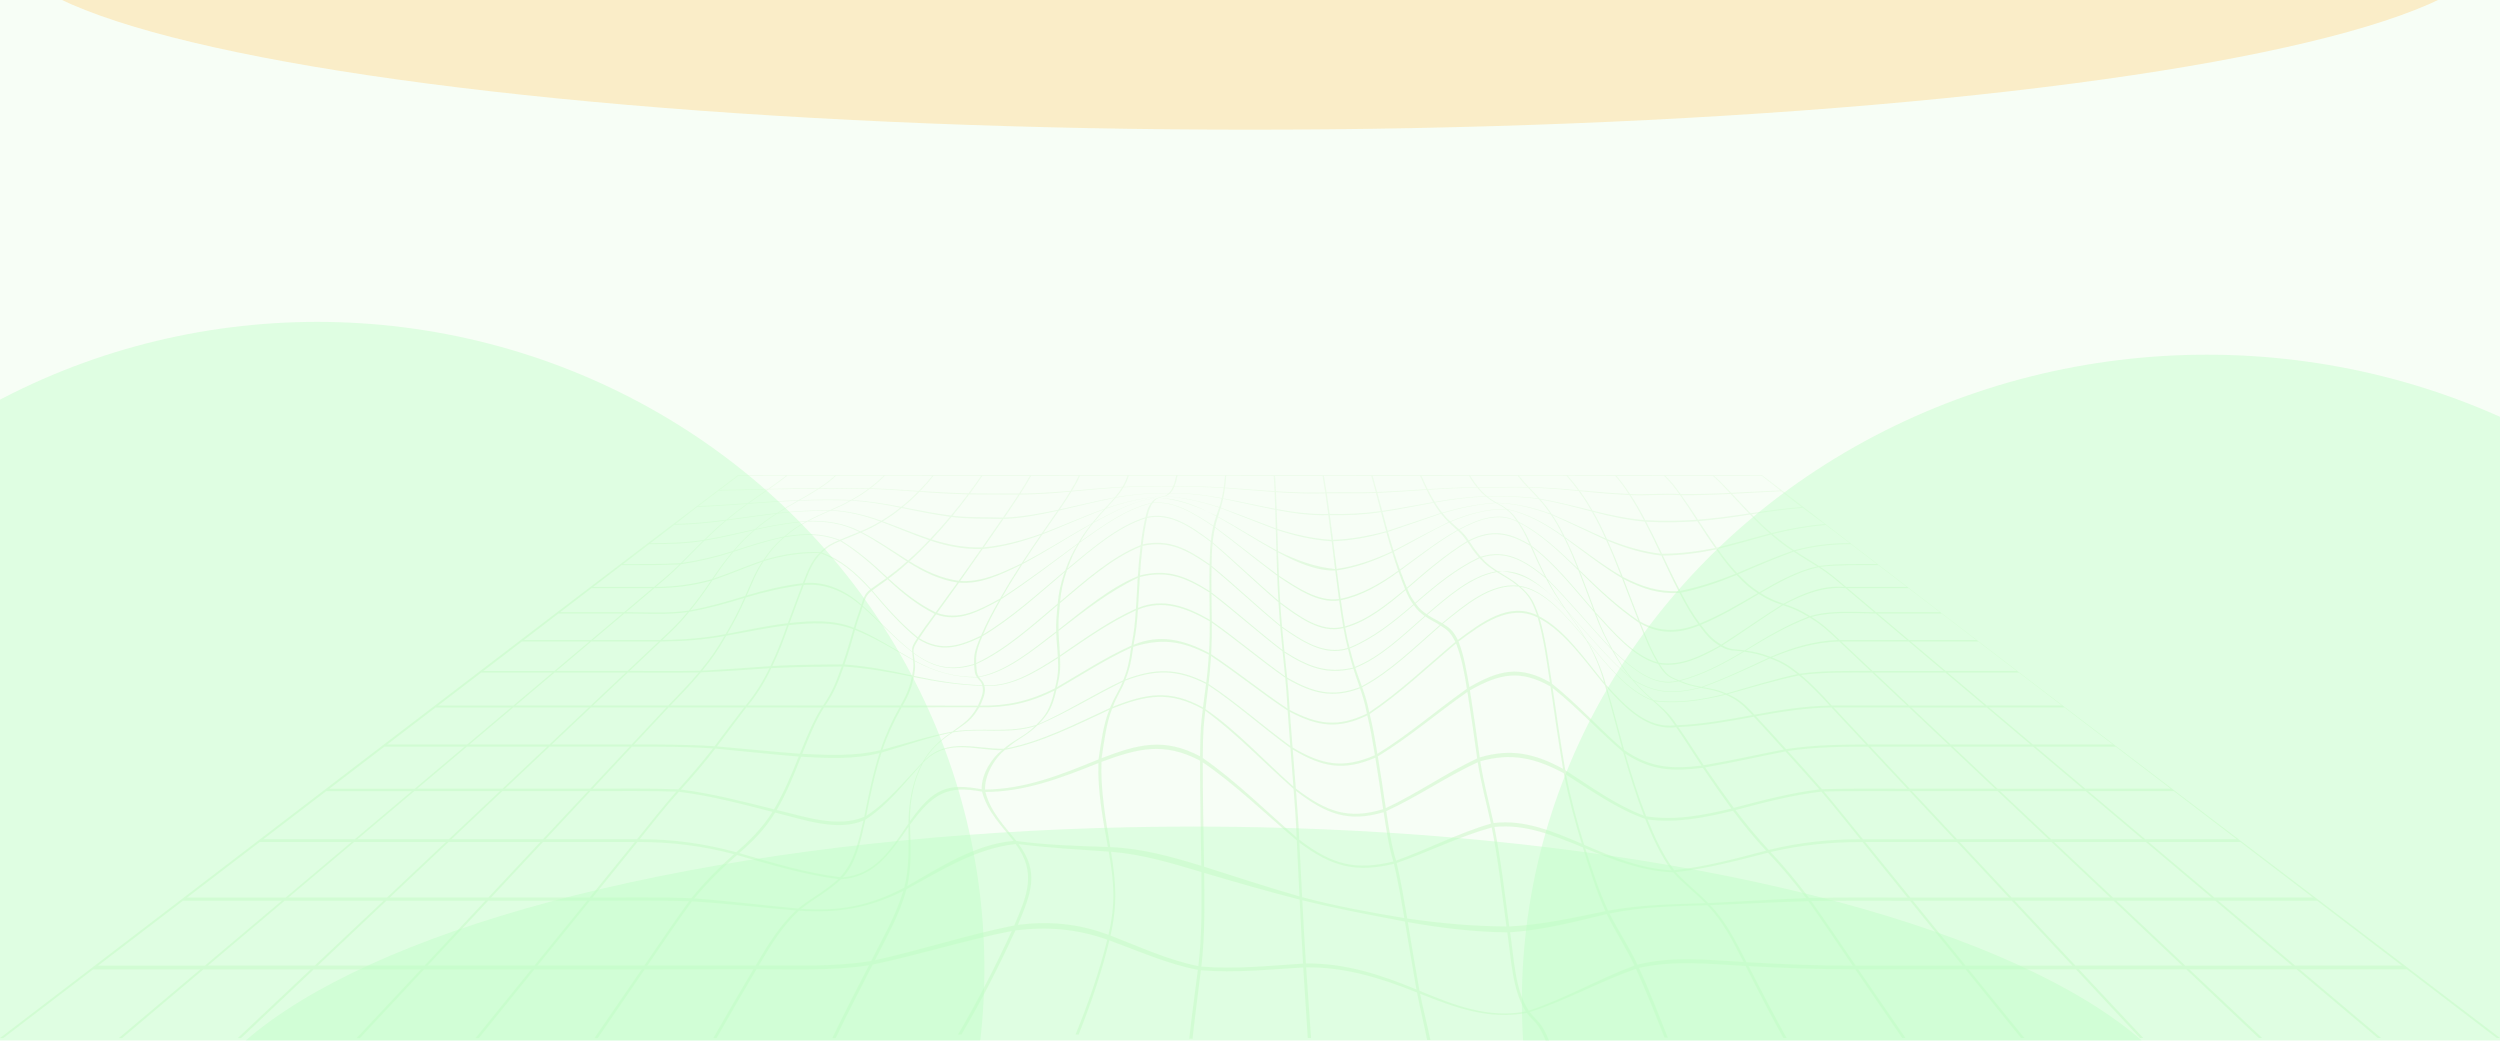 <svg width="1600" height="666" viewBox="0 0 1600 666" fill="none" xmlns="http://www.w3.org/2000/svg">
<g clip-path="url(#clip0_489_877)">
<rect width="1600" height="666" fill="#F7FEF6"/>
<g opacity="0.4" filter="url(#filter0_f_489_877)">
<ellipse cx="800" cy="-35.5" rx="797" ry="118.5" fill="#FFD581"/>
</g>
<path opacity="0.11" d="M2.11 664.357C21.265 649.704 40.42 635.062 59.566 620.409H128.204C110.822 635.062 93.448 649.704 76.066 664.357H78.176C95.506 649.704 112.828 635.062 130.158 620.409H198.822C183.273 635.062 167.716 649.704 152.167 664.357H154.277C169.774 649.704 185.279 635.062 200.776 620.409H269.414C255.69 635.062 241.966 649.704 228.242 664.357H230.352C244.024 649.704 257.696 635.062 271.377 620.409H340.04C328.141 635.062 316.242 649.704 304.342 664.357H306.452C318.3 649.704 330.147 635.062 341.995 620.409H410.658C400.584 635.062 390.518 649.704 380.443 664.357H382.553C392.576 649.704 402.599 635.062 412.613 620.409C435.798 620.409 458.974 620.376 482.158 620.32C473.528 634.906 464.932 649.525 456.518 664.357C457.365 664.357 457.789 664.357 458.636 664.357C467.008 649.525 475.569 634.906 484.165 620.32C508.188 620.264 532.247 621.393 556.14 617.783C548.262 633.24 540.168 648.519 532.714 664.346C533.561 664.346 533.993 664.346 534.85 664.368C542.434 648.419 550.58 632.961 558.527 617.335C588.319 611.099 617.67 601.688 647.505 595.853C636.911 618.878 625.574 640.897 613.095 662.155C613.994 662.122 614.435 662.11 615.335 662.088C627.9 640.762 639.272 618.643 649.857 595.462C670.067 592.947 689.014 594.411 708.645 601.375C703.404 622.544 696.313 642.528 688.365 662.066C689.152 662.088 689.55 662.099 690.337 662.11C698.042 642.674 704.926 622.823 709.985 601.844C728.915 608.751 747.119 616.944 766.619 620.7C764.786 635.375 762.719 649.995 761.128 664.726C761.976 664.748 762.399 664.759 763.247 664.782C764.795 650.129 766.784 635.565 768.557 620.968C790.522 622.801 812.124 620.454 834.064 619.168C834.989 634.224 836.001 649.268 836.969 664.312C837.808 664.312 838.232 664.312 839.071 664.301C838.033 649.235 836.935 634.179 835.932 619.101C860.725 618.867 883.201 625.763 906.861 635.185C908.859 645.378 911.341 655.382 913.355 665.575C914.194 665.609 914.618 665.62 915.457 665.642C913.407 655.684 910.865 645.937 908.833 635.967C931.749 645.088 953.144 652.8 977.15 648.251C982.002 654.745 984.112 653.571 989.257 666C990.105 665.978 990.52 665.966 991.367 665.933C986.161 653.348 984.008 654.287 979.096 647.737C1002.18 640.349 1024.06 628.009 1047.02 620.04C1053.55 634.436 1059.43 649.19 1065.31 664.066C1066.15 664.089 1066.58 664.111 1067.42 664.111C1061.4 649.123 1055.66 633.944 1048.95 619.47C1071.49 614.362 1094.42 616.989 1117.17 618.207C1125.06 633.732 1132.98 649.235 1141.34 664.323C1142.19 664.323 1142.6 664.323 1143.45 664.323C1135.03 649.268 1127.06 633.799 1119.1 618.308C1141.87 619.549 1164.59 620.387 1187.37 620.387C1197.39 635.04 1207.42 649.682 1217.43 664.335H1219.54C1209.46 649.682 1199.4 635.04 1189.32 620.387H1257.96C1269.81 635.04 1281.66 649.682 1293.5 664.335H1295.61C1283.72 649.682 1271.82 635.04 1259.93 620.387H1328.59C1342.26 635.04 1355.93 649.682 1369.61 664.335H1371.72C1358 649.682 1344.28 635.04 1330.55 620.387H1399.22C1414.71 635.04 1430.22 649.682 1445.71 664.335H1447.82C1432.28 649.682 1416.72 635.04 1401.17 620.387H1469.81C1487.14 635.04 1504.46 649.682 1521.79 664.335H1523.9C1506.53 649.682 1489.14 635.04 1471.77 620.387H1540.43C1559.59 635.04 1578.74 649.682 1597.89 664.335H1600C1442.56 544.227 1284.52 425.404 1127.63 304H472.335C314.547 423.236 157.451 544.249 0 664.357H2.11ZM1097.06 304.525C1107.18 304.525 1117.3 304.503 1127.42 304.481C1132.21 308.102 1134.61 310.069 1139.41 313.88C1128.92 314.316 1118.44 314.898 1107.96 315.412C1103.6 310.796 1101.42 308.471 1097.07 304.525H1097.06ZM1108.55 316.049C1119.05 315.501 1129.55 314.864 1140.06 314.406C1145.24 318.519 1147.82 320.564 1153 324.487C1142.07 325.337 1131.19 326.857 1120.31 328.478C1115.61 323.649 1113.26 321.045 1108.55 316.049ZM1120.97 329.148C1131.87 327.449 1142.78 325.885 1153.73 325.024C1159.34 329.26 1162.14 331.249 1167.75 335.407C1156.22 336.369 1145.07 338.425 1133.7 341.186C1128.61 336.816 1126.07 334.357 1120.96 329.148H1120.97ZM1134.41 341.789C1145.81 338.984 1156.96 336.916 1168.53 335.989C1174.62 340.515 1177.68 342.929 1183.77 347.601C1171.49 347.601 1160.27 348.92 1148.23 352.195C1142.7 348.507 1139.95 346.484 1134.41 341.789ZM1149.01 352.709C1161.08 349.446 1172.32 348.25 1184.63 348.25C1191.29 353.346 1194.62 355.884 1201.27 360.98C1188.81 360.98 1176.48 360.678 1164.07 362.21C1158.05 358.32 1155.04 356.699 1149.01 352.709ZM1164.91 362.746C1177.35 361.427 1189.72 361.684 1202.19 361.684C1209.48 367.262 1213.13 370.056 1220.42 375.633H1181.44C1174.82 370.056 1171.51 367.061 1164.9 362.746H1164.91ZM1182.37 376.416H1221.45C1228.14 381.535 1234.83 386.643 1241.51 391.762H1200.58C1193.29 385.626 1189.65 382.552 1182.37 376.416ZM1201.59 392.622H1242.63C1250.02 398.278 1257.42 403.933 1264.81 409.589H1221.71C1215 403.933 1208.29 398.278 1201.59 392.622ZM1222.85 410.55H1266.06C1274.29 416.843 1282.5 423.124 1290.73 429.417H1245.22C1237.77 423.124 1230.31 416.843 1222.85 410.55ZM1246.48 430.468H1292.11C1301.3 437.498 1310.5 444.528 1319.69 451.559H1271.5C1263.17 444.528 1254.82 437.498 1246.49 430.468H1246.48ZM1272.91 452.754H1321.25C1331.6 460.668 1341.94 468.581 1352.28 476.494H1301.07C1291.68 468.581 1282.3 460.668 1272.91 452.754H1272.91ZM1302.68 477.847H1354.06C1365.78 486.822 1377.51 495.786 1389.24 504.761H1334.61C1323.97 495.786 1313.33 486.822 1302.69 477.847H1302.68ZM1336.43 506.303H1391.26C1404.68 516.564 1418.1 526.835 1431.52 537.096H1372.96C1360.78 526.835 1348.61 516.564 1336.43 506.303ZM1375.06 538.873H1433.83C1449.33 550.732 1464.83 562.579 1480.33 574.438H1417.25C1403.18 562.579 1389.12 550.732 1375.06 538.873ZM1419.66 576.472H1482.99C1501.09 590.321 1519.19 604.158 1537.29 618.006H1468.92C1452.49 604.158 1436.07 590.321 1419.65 576.472H1419.66ZM1065.82 304.514C1075.94 304.536 1086.06 304.548 1096.18 304.537C1100.52 308.482 1102.69 310.829 1107.03 315.468C1096.55 315.971 1086.06 316.283 1075.58 316.183C1071.67 310.796 1069.72 308.292 1065.82 304.514ZM1076.12 316.932C1086.62 317.01 1097.13 316.652 1107.63 316.105C1112.32 321.134 1114.67 323.761 1119.36 328.623C1108.49 330.255 1097.61 331.764 1086.68 332.591C1082.45 326.142 1080.34 322.811 1076.12 316.932ZM1087.27 333.496C1098.22 332.591 1109.12 331.004 1120.02 329.305C1125.11 334.547 1127.65 337.039 1132.72 341.454C1121.4 344.517 1110.09 347.668 1098.72 350.474C1094.15 344.047 1091.85 340.482 1087.27 333.496ZM1099.35 351.368C1110.74 348.451 1122.07 345.198 1133.42 342.069C1138.94 346.808 1141.7 348.842 1147.21 352.542C1135.27 356.811 1123.55 361.785 1111.78 366.815C1106.82 361.483 1104.33 358.298 1099.36 351.368H1099.35ZM1112.46 367.552C1124.25 362.411 1135.99 357.359 1147.97 353.056C1153.98 357.046 1156.98 358.655 1162.99 362.467C1150.16 365.373 1137.84 372.168 1125.96 379.042C1120.57 375.522 1117.88 373.264 1112.46 367.552ZM1126.71 379.512C1138.59 372.582 1150.95 365.753 1163.82 362.992C1170.4 367.206 1173.71 370.067 1180.3 375.644C1166.53 374.46 1154.08 379.668 1141.44 386.397C1135.55 384.351 1132.61 383.234 1126.71 379.512ZM1142.26 386.687C1155.07 379.992 1167.35 375.354 1181.23 376.438C1188.49 382.574 1192.12 385.648 1199.38 391.784C1185.85 391.784 1171.78 390.387 1158.48 394.299C1151.98 390.32 1148.74 388.9 1142.26 386.687ZM1159.39 394.858C1172.72 391.203 1186.85 392.633 1200.39 392.633C1207.09 398.289 1213.77 403.945 1220.47 409.6H1177.37C1170.17 402.816 1166.57 399.396 1159.39 394.858ZM1178.39 410.561H1221.6C1229.04 416.854 1236.47 423.135 1243.91 429.428H1198.42C1191.75 423.135 1185.07 416.854 1178.4 410.561H1178.39ZM1199.54 430.479H1245.15C1253.47 437.509 1261.78 444.539 1270.1 451.57H1221.93C1214.46 444.539 1207 437.509 1199.54 430.479ZM1223.2 452.766H1271.52C1280.88 460.679 1290.24 468.592 1299.6 476.505H1248.41C1240.01 468.592 1231.6 460.679 1223.21 452.766H1223.2ZM1249.84 477.858H1301.2C1311.81 486.833 1322.42 495.797 1333.03 504.772H1278.41C1268.89 495.797 1259.37 486.833 1249.85 477.858H1249.84ZM1280.05 506.315H1334.86C1347 516.575 1359.14 526.847 1371.28 537.107H1312.74C1301.84 526.847 1290.94 516.575 1280.05 506.315ZM1314.61 538.884H1373.37C1387.39 550.743 1401.41 562.591 1415.43 574.449H1352.36C1339.78 562.591 1327.2 550.743 1314.61 538.884H1314.61ZM1354.52 576.484H1417.83C1434.2 590.332 1450.58 604.169 1466.95 618.017H1398.61C1383.92 604.169 1369.22 590.332 1354.52 576.484ZM1034.59 304.559C1044.71 304.57 1054.82 304.559 1064.95 304.525C1068.83 308.325 1070.78 310.773 1074.67 316.183C1064.18 315.602 1053.7 316.619 1043.2 316.172C1039.75 310.93 1038.03 308.638 1034.59 304.57V304.559ZM1043.68 316.887C1054.19 317.356 1064.71 316.25 1075.21 316.921C1079.42 322.822 1081.53 326.164 1085.74 332.658C1074.91 333.429 1063.85 333.53 1053.01 332.926C1049.27 325.873 1047.41 322.621 1043.68 316.887ZM1053.54 333.91C1064.42 334.468 1075.47 334.413 1086.33 333.563C1090.89 340.605 1093.18 344.192 1097.74 350.697C1086.31 353 1075.24 354.308 1063.68 354.419C1059.62 345.903 1057.58 341.622 1053.54 333.921V333.91ZM1064.24 355.593C1075.84 355.425 1086.92 354.006 1098.38 351.592C1103.33 358.588 1105.81 361.819 1110.76 367.228C1098.95 371.956 1087.48 375.779 1075.29 378.159C1070.88 369.732 1068.67 364.87 1064.25 355.593H1064.24ZM1075.89 379.333C1088.11 376.796 1099.62 372.828 1111.44 367.977C1116.84 373.767 1119.53 376.069 1124.9 379.635C1112.76 386.766 1100.6 393.93 1087.89 399.016C1083.1 392.511 1080.7 388.42 1075.89 379.322V379.333ZM1088.55 399.91C1101.3 394.645 1113.47 387.336 1125.65 380.126C1131.53 383.904 1134.47 385.033 1140.33 387.045C1127.3 395.227 1114.6 404.302 1101.6 412.596C1096.39 409.41 1093.79 406.851 1088.55 399.91ZM1102.34 413.031C1115.34 404.626 1128.06 395.495 1141.16 387.324C1147.62 389.493 1150.85 390.812 1157.33 394.657C1143.14 400.189 1130.01 407.946 1116.6 416.239C1110.91 415.345 1108.07 416.306 1102.34 413.031H1102.34ZM1117.39 416.362C1130.84 408.136 1143.98 400.513 1158.23 395.193C1165.39 399.574 1168.97 402.804 1176.15 409.589C1161.01 410.192 1147.6 414.306 1133.16 420.408C1126.84 418.005 1123.7 417.368 1117.39 416.362ZM1134.05 420.755C1148.56 414.82 1162 410.975 1177.17 410.55C1183.82 416.843 1190.47 423.124 1197.12 429.417C1181.89 429.417 1166.81 429.07 1151.64 431.205C1144.59 425.538 1141.07 423.56 1134.05 420.766V420.755ZM1152.62 431.999C1167.83 430.065 1182.99 430.468 1198.24 430.468C1205.68 437.498 1213.11 444.528 1220.56 451.559C1204.5 451.559 1188.43 451.559 1172.37 451.559C1166.11 444.651 1159.53 437.721 1152.62 431.999ZM1173.5 452.754H1221.83C1230.2 460.668 1238.58 468.581 1246.95 476.494H1195.74C1188.33 468.581 1180.91 460.668 1173.5 452.754ZM1197.01 477.847H1248.39C1257.88 486.822 1267.37 495.786 1276.87 504.761H1222.23C1213.82 495.786 1205.42 486.822 1197.02 477.847H1197.01ZM1223.66 506.303H1278.49L1311.08 537.096H1252.51C1242.9 526.835 1233.28 516.564 1223.66 506.303ZM1254.17 538.873H1312.94C1325.48 550.732 1338.03 562.579 1350.57 574.438H1287.49C1276.38 562.579 1265.28 550.732 1254.17 538.873H1254.17ZM1289.4 576.472H1352.72C1367.37 590.321 1382.02 604.158 1396.66 618.006H1328.29C1315.32 604.158 1302.36 590.321 1289.39 576.472H1289.4ZM1003.38 304.481C1013.5 304.503 1023.62 304.536 1033.74 304.548C1037.17 308.605 1038.89 310.896 1042.32 316.116C1031.8 315.635 1021.31 314.719 1010.81 313.769C1007.83 309.723 1006.35 307.957 1003.38 304.481ZM1011.21 314.339C1021.73 315.367 1032.25 316.351 1042.79 316.854C1046.5 322.576 1048.36 325.817 1052.08 332.859C1041.05 331.898 1030.11 329.551 1019.24 326.823C1016.02 321.201 1014.41 318.765 1011.21 314.339H1011.21ZM1019.7 327.617C1030.58 330.456 1041.54 332.87 1052.61 333.843C1056.65 341.543 1058.67 345.824 1062.72 354.375C1050.78 352.933 1039.93 349.636 1028.45 345.02C1024.94 337.285 1023.18 333.775 1019.7 327.606V327.617ZM1028.94 346.104C1040.45 350.82 1051.28 354.162 1063.28 355.571C1067.68 364.892 1069.89 369.788 1074.28 378.305C1061.02 378.852 1050.91 375.51 1038.53 369.206C1034.68 359.382 1032.77 354.621 1028.95 346.115L1028.94 346.104ZM1039.07 370.57C1051.51 376.941 1061.55 380.227 1074.9 379.478C1079.69 388.666 1082.08 392.812 1086.85 399.418C1074.03 404.526 1062.03 404.749 1049.58 397.764C1046.02 388.733 1042.58 379.635 1039.07 370.57ZM1050.16 399.228C1062.65 406.146 1074.74 405.576 1087.51 400.323C1092.74 407.387 1095.34 409.991 1100.52 413.266C1088.02 420.14 1075.42 426.399 1061.64 424.108C1057.08 416.485 1054.77 410.774 1050.16 399.228ZM1062.28 425.158C1076.16 427.014 1088.69 420.732 1101.25 413.713C1106.95 417.078 1109.77 416.083 1115.45 416.966C1102.05 425.013 1089.18 431.753 1074.7 435.475C1069.75 433.273 1067.29 433.15 1062.27 425.158H1062.28ZM1075.39 435.765C1089.87 431.909 1102.8 425.103 1116.24 417.078C1122.52 418.05 1125.66 418.653 1131.94 420.967C1117.69 427.617 1103.6 434.424 1089.01 439.633C1083.57 438.526 1080.85 438.046 1075.38 435.765H1075.39ZM1089.79 439.789C1104.39 434.569 1118.54 427.83 1132.84 421.302C1139.82 423.985 1143.33 425.896 1150.36 431.44C1135.09 434.849 1120.07 439.51 1104.95 443.846C1098.87 441.231 1095.85 440.974 1089.8 439.778L1089.79 439.789ZM1105.8 444.238C1120.96 439.979 1136.03 435.464 1151.34 432.234C1158.24 437.844 1164.81 444.707 1171.02 451.581C1154.88 451.849 1138.81 454.464 1122.85 457.404C1116 449.871 1112.59 447.345 1105.8 444.226V444.238ZM1123.82 458.455C1139.82 455.515 1155.95 452.944 1172.13 452.777C1179.52 460.69 1186.9 468.603 1194.3 476.517C1177.05 476.517 1160.22 476.796 1143.08 479.445C1136.69 472.404 1130.3 465.34 1123.82 458.455ZM1144.17 480.652C1161.36 478.048 1178.27 477.869 1195.56 477.869C1203.93 486.844 1212.3 495.808 1220.68 504.783C1202.47 504.783 1184.25 504.56 1166.04 505.063C1158.81 496.814 1151.52 488.711 1144.18 480.652H1144.17ZM1167.28 506.527C1185.55 506.158 1203.84 506.326 1222.11 506.326C1231.69 516.586 1241.27 526.858 1250.85 537.118H1192.29C1183.98 526.88 1175.74 516.541 1167.27 506.527H1167.28ZM1193.73 538.884H1252.51C1263.57 550.743 1274.63 562.591 1285.7 574.449H1222.62C1212.99 562.591 1203.36 550.743 1193.73 538.884ZM1224.27 576.484H1287.6C1300.52 590.332 1313.44 604.169 1326.37 618.017H1258C1246.75 604.169 1235.51 590.332 1224.27 576.484ZM972.169 304.469C982.287 304.447 992.405 304.469 1002.52 304.492C1005.48 307.957 1006.96 309.7 1009.92 313.702C999.427 312.752 988.929 311.947 978.422 311.679C975.931 309.041 974.686 307.744 972.178 304.458L972.169 304.469ZM978.759 312.047C989.292 312.36 999.816 313.243 1010.32 314.26C1013.51 318.631 1015.11 321.045 1018.32 326.6C1007.41 323.85 996.487 321.067 985.47 319.201C982.789 316.172 981.448 314.875 978.768 312.047H978.759ZM985.841 319.625C996.893 321.604 1007.83 324.51 1018.77 327.382C1022.25 333.485 1023.99 336.95 1027.49 344.606C1016.03 339.409 1004.64 333.999 993.123 329.07C990.209 324.733 988.756 322.945 985.85 319.625H985.841ZM993.521 329.674C1005.07 334.77 1016.48 340.348 1027.97 345.679C1031.78 354.106 1033.69 358.834 1037.51 368.603C1025.14 361.327 1013.43 352.117 1001.49 343.689C998.294 337.24 996.703 334.457 993.529 329.674H993.521ZM1001.93 344.606C1013.89 353.223 1025.62 362.612 1038.05 369.978C1041.56 379.02 1044.98 388.118 1048.51 397.138C1035 387.984 1022.98 376.662 1010.73 364.747C1007.19 355.872 1005.43 351.737 1001.93 344.595V344.606ZM1011.22 365.999C1023.48 378.059 1035.5 389.459 1049.09 398.624C1053.68 410.215 1055.98 415.982 1060.52 423.828C1045.33 419.413 1032.63 404.448 1020.98 391.695C1017.06 381.289 1015.11 375.812 1011.23 365.999H1011.22ZM1021.52 393.148C1033.15 405.856 1045.91 420.9 1061.16 424.901C1066.16 433.139 1068.62 433.374 1073.54 435.676C1058.03 439.554 1044.29 427.215 1032.26 416.094C1027.95 408.326 1025.84 404.559 1021.52 393.148ZM1032.86 417.167C1045.02 428.254 1058.68 440.091 1074.22 435.989C1079.66 438.381 1082.38 438.895 1087.79 440.024C1071.62 443.947 1060.11 444.036 1044.86 434.771C1040.1 429.037 1037.63 425.572 1032.86 417.167ZM1045.54 435.575C1060.8 444.539 1072.48 444.159 1088.56 440.18C1094.59 441.399 1097.6 441.633 1103.64 444.215C1088.32 447.971 1073.95 450.273 1058.37 448.205C1053.35 443.768 1050.81 441.779 1045.54 435.575ZM1059.08 448.831C1074.69 450.586 1089.15 448.306 1104.5 444.595C1111.26 447.669 1114.66 450.15 1121.47 457.672C1105.51 460.589 1089.45 463.551 1073.32 464.144C1067.53 455.627 1064.68 453.794 1059.08 448.831ZM1074.14 465.329C1090.32 464.636 1106.43 461.629 1122.44 458.712C1128.89 465.597 1135.25 472.672 1141.61 479.713C1124.53 482.988 1107.52 486.911 1090.38 489.761C1085 481.58 1079.68 473.32 1074.14 465.329ZM1091.29 491.147C1108.48 488.185 1125.55 484.195 1142.7 480.92C1150 488.957 1157.27 497.015 1164.46 505.197C1145.93 507.477 1127.88 512.261 1109.64 517.056C1103.4 508.539 1097.3 499.966 1091.29 491.159V491.147ZM1110.7 518.453C1129.01 513.58 1147.09 508.785 1165.71 506.639C1174.19 516.53 1182.35 526.903 1190.62 537.118C1170.51 537.118 1151.78 539.141 1131.96 543.947C1124.57 535.933 1117.46 527.405 1110.7 518.442V518.453ZM1133.19 545.289C1153.06 540.65 1171.9 538.895 1192.05 538.895C1201.64 550.754 1211.22 562.602 1220.81 574.461C1199.81 574.461 1178.78 574.271 1157.78 574.706C1149.93 564.267 1141.87 554.476 1133.19 545.289ZM1159.18 576.662C1180.27 576.361 1201.37 576.506 1222.46 576.506C1233.66 590.354 1244.85 604.191 1256.05 618.04H1187.71C1178.22 604.236 1168.85 590.265 1159.19 576.674L1159.18 576.662ZM940.942 304.492C951.06 304.492 961.178 304.536 971.304 304.492C973.804 307.789 975.04 309.086 977.522 311.69C967.041 311.466 956.543 311.869 946.053 311.757C944.021 309.276 943 307.823 940.951 304.492H940.942ZM946.33 312.092C956.837 312.226 967.352 311.768 977.859 312.036C980.532 314.83 981.863 316.105 984.527 319.067C973.579 317.278 962.76 317.882 951.769 317.58C949.607 315.792 948.517 314.73 946.33 312.092ZM952.072 317.826C963.089 318.049 973.933 317.591 984.899 319.491C987.787 322.733 989.231 324.465 992.128 328.701C980.549 324.588 969.886 322.118 957.9 321.738C955.574 320.419 954.407 319.726 952.063 317.837L952.072 317.826ZM958.229 321.917C970.267 322.397 980.929 325.013 992.535 329.294C995.691 333.965 997.274 336.681 1000.46 343.008C989.223 335.027 977.202 328.31 964.559 325.84C962.017 323.828 960.754 323.336 958.229 321.928V321.917ZM964.914 326.119C977.609 328.791 989.655 335.731 1000.9 343.902C1004.37 350.899 1006.12 354.967 1009.64 363.73C997.689 352.307 985.772 340.873 971.901 333.977C969.082 329.875 967.69 328.399 964.914 326.119ZM972.29 334.558C986.205 341.7 998.156 353.335 1010.13 364.948C1013.99 374.627 1015.94 380.059 1019.83 390.42C1007.22 375.969 994.723 360.03 980.099 349.2C976.943 342.136 975.378 339.174 972.29 334.558ZM980.549 350.206C995.19 361.237 1007.71 377.321 1020.37 391.885C1024.66 403.263 1026.77 407.085 1031.08 414.932C1017.25 400.144 1004.17 384.217 989.94 370.101C985.988 362.545 984.034 358.13 980.549 350.217V350.206ZM990.494 371.14C1004.7 385.324 1017.8 401.273 1031.68 416.005C1036.45 424.499 1038.9 428.009 1043.66 433.888C1028.74 420.989 1015.76 405.174 1002.15 390.007C997.343 383.01 994.887 379.4 990.494 371.14ZM1002.83 390.99C1016.4 406.191 1029.36 421.973 1044.33 434.715C1049.6 441.074 1052.13 443.153 1057.12 447.814C1040.8 441.455 1027.96 424.555 1015.57 409.835C1010.83 401.955 1008.16 398.691 1002.83 390.99ZM1016.24 410.953C1028.59 425.617 1041.44 442.505 1057.82 448.474C1063.39 453.682 1066.17 455.605 1071.94 464.222C1054.12 466.301 1040.68 452.52 1027.77 438.146C1025.2 428.724 1020.99 418.754 1016.24 410.953ZM1028.35 440.024C1041.44 454.431 1054.82 467.653 1072.76 465.418C1078.27 473.454 1083.56 481.77 1088.91 490.007C1070.03 492.187 1056.48 491.661 1039.46 480.026C1035.76 466.692 1032.32 453.224 1028.35 440.024ZM1040.1 482.295C1057.2 493.517 1071.01 493.696 1089.82 491.404C1095.8 500.279 1101.87 508.908 1108.08 517.48C1089.75 521.862 1072.13 525.282 1053.55 522.443C1048.4 509.433 1044.15 495.965 1040.11 482.284L1040.1 482.295ZM1054.37 524.466C1073.04 526.869 1090.73 523.393 1109.12 518.889C1115.83 527.886 1122.89 536.448 1130.29 544.417C1110.72 549.581 1091.43 554.8 1071.53 556.935C1064.51 547.725 1059.05 535.967 1054.37 524.477V524.466ZM1072.55 558.176C1092.49 555.929 1111.88 550.754 1131.51 545.736C1140.14 554.811 1148.18 564.457 1155.98 574.796C1135.08 575.601 1114.18 576.975 1093.28 577.981C1086.57 570.94 1079.11 565.485 1072.54 558.187L1072.55 558.176ZM1094.47 579.3C1115.44 578.473 1136.4 577.344 1157.37 576.729C1167.01 590.265 1176.3 604.258 1185.74 618.062C1163.07 618.062 1140.46 617.112 1117.8 615.815C1110.82 602.291 1104.34 589.382 1094.47 579.311V579.3ZM909.723 304.548C919.841 304.525 929.959 304.514 940.077 304.514C942.118 307.845 943.138 309.287 945.153 311.779C934.672 311.857 924.191 312.383 913.719 313.053C912.136 309.879 911.341 308.147 909.732 304.548H909.723ZM913.926 313.489C924.416 312.763 934.914 312.204 945.422 312.114C947.601 314.752 948.682 315.814 950.826 317.614C939.896 317.882 928.999 319.324 918.172 321.224C916.486 318.441 915.638 316.887 913.926 313.489ZM918.406 321.615C929.259 319.637 940.172 318.139 951.129 317.859C953.455 319.76 954.614 320.453 956.932 321.76C945.301 322.587 934.344 324.856 922.963 328.131C921.156 325.873 920.248 324.588 918.414 321.615H918.406ZM923.205 328.444C934.612 325.08 945.577 322.766 957.252 321.939C959.768 323.336 961.013 323.783 963.539 325.695C950.896 325.739 940.181 328.757 928.109 333.697C926.154 331.853 925.177 330.869 923.205 328.455V328.444ZM928.385 333.943C940.51 328.925 951.172 325.885 963.893 325.963C966.652 328.12 968.036 329.539 970.829 333.518C958.817 327.103 945.058 332.613 933.73 338.738C931.585 336.76 930.521 335.944 928.385 333.954V333.943ZM934.032 338.995C945.465 332.792 959.154 327.46 971.227 334.066C974.297 338.548 975.845 341.432 978.984 348.384C965.19 340.258 954.441 338.548 939.965 345.847C937.561 342.292 936.385 341.197 934.032 338.995ZM940.302 346.35C954.83 339.129 965.666 341.085 979.425 349.367C982.884 357.158 984.821 361.528 988.764 369.017C975.421 358.287 963.521 351.234 947.67 356.331C944.444 352.575 942.948 350.396 940.302 346.35ZM948.12 356.845C964.04 351.905 975.983 359.203 989.309 370.045C993.694 378.215 996.141 381.792 1000.96 388.733C987.208 375.108 976 365.988 958.54 365.552C953.862 362.444 951.717 360.924 948.111 356.856L948.12 356.845ZM959.215 365.976C975.369 363.305 989.595 377.489 1001.65 389.694C1006.99 397.339 1009.67 400.58 1014.42 408.438C1002.59 394.701 988.894 377.31 972.463 374.929C967.396 370.581 964.447 369.385 959.215 365.976ZM973.164 375.555C989.594 378.238 1003.24 395.729 1015.08 409.555C1019.85 417.323 1024.05 427.327 1026.61 436.749C1014.06 421.526 1001.14 402.637 984.933 394.366C981.336 383.625 978.767 380.585 973.155 375.555H973.164ZM985.426 395.897C1001.61 404.47 1014.53 423.37 1027.18 438.638C1031.14 451.927 1034.52 465.519 1038.16 478.976C1022.92 465.597 1008.95 450.016 993.253 437.565C991.134 423.538 989.214 409.343 985.426 395.897ZM993.65 440.281C1009.35 452.699 1023.42 468.145 1038.79 481.267C1042.79 495.126 1046.98 508.796 1052.06 522.018C1034.21 515.256 1018.41 503.699 1001.79 492.936C998.787 475.477 996.184 457.873 993.659 440.281H993.65ZM1002.28 495.763C1019 506.393 1034.88 517.682 1052.86 524.075C1057.46 535.755 1062.89 547.591 1069.85 557.024C1050.23 555.94 1032.44 548.709 1013.86 540.673C1009.21 525.774 1005.34 511.434 1002.28 495.775V495.763ZM1014.57 542.953C1033.24 550.598 1051.24 557.583 1070.88 558.276C1077.36 565.631 1084.81 571.052 1091.5 578.026C1070.47 578.753 1050.07 578.998 1029.18 582.81C1023.29 570.18 1018.92 556.633 1014.58 542.953H1014.57ZM1030.05 584.632C1051.08 580.239 1071.45 579.937 1092.67 579.334C1102.54 589.326 1108.95 602.157 1115.86 615.67C1093.17 614.407 1070.39 611.758 1047.96 617.391C1042.57 605.79 1035.8 595.853 1030.05 584.643V584.632ZM878.496 304.559C888.614 304.559 898.732 304.536 908.859 304.514C910.45 308.135 911.237 309.868 912.811 313.076C902.338 313.757 891.857 314.462 881.376 314.886C880.226 310.65 879.655 308.538 878.496 304.559ZM881.531 315.479C892.039 315.009 902.528 314.249 913.027 313.523C914.722 316.954 915.569 318.53 917.238 321.358C906.368 323.291 895.515 325.404 884.61 327.002C883.382 322.42 882.768 320.073 881.531 315.479ZM884.783 327.639C895.705 325.963 906.584 323.761 917.472 321.749C919.288 324.767 920.187 326.086 921.986 328.411C910.683 332.144 899.415 336.111 888.095 339.744C886.772 335.061 886.115 332.602 884.783 327.639ZM888.277 340.381C899.623 336.626 910.908 332.557 922.237 328.723C924.191 331.205 925.16 332.222 927.105 334.122C915.267 339.945 903.609 346.305 891.857 352.43C890.43 347.881 889.721 345.455 888.286 340.392L888.277 340.381ZM892.047 353.056C903.843 346.908 915.422 339.979 927.374 334.379C929.492 336.424 930.547 337.274 932.675 339.275C919.98 346.394 908.028 355.839 895.93 364.557C894.374 360.265 893.604 357.985 892.047 353.056ZM896.146 365.149C908.262 356.308 920.23 346.73 932.969 339.543C935.304 341.767 936.471 342.874 938.849 346.383C925.255 354.755 912.966 365.261 900.41 376.136C898.689 371.923 897.841 369.799 896.138 365.138L896.146 365.149ZM900.66 376.74C913.234 365.786 925.532 355.235 939.195 346.897C941.824 350.899 943.303 353.033 946.511 356.722C931.62 363.842 918.925 374.292 905.685 385.816C903.497 382.708 902.563 381.378 900.669 376.751L900.66 376.74ZM905.988 386.229C919.279 374.683 931.992 364.244 946.961 357.214C950.541 361.193 952.677 362.69 957.33 365.686C940.968 368.715 926.708 381.49 913.07 393.092C909.87 390.856 908.435 389.56 905.988 386.218V386.229ZM913.52 393.405C927.201 381.781 941.539 368.961 957.978 366.11C963.175 369.408 966.107 370.559 971.175 374.739C953.421 373.308 937.431 387 922.911 398.825C919.106 396.501 917.1 395.83 913.511 393.416L913.52 393.405ZM923.447 399.15C938.002 387.336 954.087 373.599 971.884 375.331C977.488 380.182 980.065 383.133 983.653 393.706C965.666 385.1 948.319 398.177 933.021 409.578C929.864 403.24 927.685 401.832 923.447 399.15ZM933.453 410.539C948.812 399.161 966.168 386.207 984.138 395.215C987.951 408.549 989.828 422.666 991.921 436.615C972.498 425.695 959.353 428.847 940.414 439.756C938.616 429.897 937.033 419.615 933.444 410.539H933.453ZM940.76 441.812C959.786 431.105 972.939 428.366 992.319 439.342C994.826 456.946 997.395 474.572 1000.35 492.053C981.725 481.949 966.678 478.953 947.021 484.754C945.076 470.403 943.017 456.085 940.76 441.812ZM947.367 487.224C967.05 481.703 982.209 484.877 1000.84 494.88C1003.86 510.595 1007.73 524.98 1012.29 539.957C993.737 532.066 975.542 524.332 955.894 526.746C952.936 513.334 949.521 501.005 947.367 487.224ZM956.413 529.239C976.026 527.182 994.385 534.749 1013 542.293C1017.31 556.264 1021.63 570.135 1027.44 583.145C1006.92 587.437 986.715 591.885 965.925 592.936C962.994 571.689 960.572 550.151 956.413 529.25V529.239ZM966.462 596.68C987.433 595.25 1007.67 589.997 1028.29 585.012C1033.85 596.379 1040.6 606.46 1046.03 617.973C1023.19 626.478 1001.49 639.276 978.439 646.82C969.523 633.788 968.961 613.088 966.47 596.669L966.462 596.68ZM847.269 304.525C857.387 304.481 867.505 304.548 877.631 304.537C878.773 308.516 879.344 310.639 880.477 314.898C869.987 315.311 859.514 314.898 849.024 315.076C848.333 310.516 847.978 308.393 847.278 304.514L847.269 304.525ZM849.111 315.713C859.618 315.557 870.116 315.937 880.624 315.49C881.852 320.106 882.457 322.476 883.676 327.103C872.806 328.656 861.918 329.171 850.987 328.913C850.235 323.336 849.863 320.665 849.111 315.702V315.713ZM851.091 329.707C862.048 329.975 872.962 329.394 883.849 327.762C885.164 332.781 885.821 335.262 887.127 340.012C875.703 343.108 864.789 345.075 853.132 345.5C852.319 338.995 851.913 335.787 851.1 329.707H851.091ZM853.236 346.394C864.928 345.925 875.85 343.868 887.3 340.661C888.718 345.802 889.427 348.272 890.837 352.899C878.989 358.376 867.92 362.288 855.458 364.121C854.568 357.147 854.127 353.48 853.236 346.394ZM855.579 365.093C868.093 363.182 879.171 359.158 891.035 353.548C892.575 358.566 893.344 360.902 894.875 365.272C883.356 373.61 871.016 380.629 857.992 383.211C857.024 376.393 856.548 372.683 855.579 365.093ZM858.131 384.161C871.197 381.501 883.555 374.337 895.091 365.887C896.778 370.648 897.616 372.805 899.32 377.075C887.135 387.168 874.994 396.981 860.777 400.893C859.722 394.992 859.194 391.572 858.139 384.161H858.131ZM860.915 401.72C875.184 397.764 887.343 387.85 899.554 377.679C901.421 382.362 902.338 383.692 904.5 386.821C891.304 398.177 878.764 408.169 863.7 414.384C862.567 409.835 862.074 408.114 860.915 401.732V401.72ZM863.855 415.01C878.972 408.728 891.563 398.658 904.803 387.246C907.216 390.61 908.625 391.929 911.773 394.209C897.815 406.403 883.399 420.453 867.193 426.813C865.767 422.364 865.109 419.961 863.855 415.01ZM867.392 427.439C883.685 420.945 898.17 406.806 912.214 394.522C915.742 396.981 917.723 397.674 921.467 400.033C905.425 413.993 889.496 429.797 871.552 439.163C869.848 434.379 868.984 432.323 867.392 427.427V427.439ZM871.794 439.845C889.833 430.333 905.841 414.417 921.995 400.379C926.172 403.095 928.316 404.526 931.438 410.841C913.156 426.198 895.662 442.93 876.317 455.85C874.682 447.993 873.688 445.255 871.785 439.845H871.794ZM876.576 456.957C895.965 443.958 913.52 427.17 931.87 411.802C935.304 420.498 937.388 431.272 938.806 440.806C919.556 454.409 901.352 470.336 881.531 482.474C879.672 471.196 878.704 465.72 876.576 456.957ZM881.8 484.083C901.629 472.079 919.859 456.264 939.143 442.84C941.4 456.979 943.441 471.163 945.387 485.391C925.488 494.746 906.835 507.946 886.902 517.201C885.311 506.136 883.59 495.093 881.8 484.083ZM887.196 519.134C907.129 510.025 925.808 496.971 945.742 487.85C947.886 501.531 951.267 513.803 954.208 527.115C933.539 533.095 913.909 543.478 893.509 550.81C890.361 540.728 888.882 529.753 887.205 519.123L887.196 519.134ZM893.872 552.33C914.307 545.277 934.024 535.285 954.718 529.585C958.852 550.363 961.247 571.8 964.127 592.936C942.81 592.836 921.813 590.935 900.626 587.851C898.602 575.936 896.648 563.977 893.872 552.33ZM900.998 590.153C922.237 593.897 943.216 596.513 964.654 596.714C967.162 613.602 967.811 633.654 976.493 647.346C952.53 651.861 931.222 643.59 908.478 634.101C905.815 619.504 903.428 604.817 901.006 590.153H900.998ZM816.05 304.537C826.168 304.559 836.286 304.559 846.404 304.537C847.096 308.426 847.442 310.561 848.125 315.121C837.618 315.434 827.102 315.076 816.604 314.395C816.414 310.416 816.31 308.448 816.059 304.537H816.05ZM816.621 314.942C827.137 315.669 837.679 316.071 848.212 315.747C848.947 320.71 849.318 323.381 850.053 328.958C839.019 329.215 827.993 327.874 817.071 325.829C816.915 321.425 816.829 319.245 816.621 314.942ZM817.088 326.443C828.028 328.578 839.079 329.986 850.149 329.741C850.944 335.81 851.342 339.017 852.146 345.511C840.186 344.774 829.126 342.248 817.486 338.548C817.339 333.641 817.261 331.227 817.088 326.443ZM817.503 339.23C829.178 343.041 840.247 345.634 852.259 346.417C853.132 353.492 853.565 357.169 854.438 364.188C841.354 362.858 830.224 358.734 817.918 352.72C817.745 347.277 817.667 344.561 817.503 339.23ZM817.944 353.481C829.429 359.639 842.011 365.406 854.559 365.16C855.51 372.794 855.986 376.527 856.937 383.379C843.481 385.167 830.138 376.024 818.489 368.413C818.238 362.433 818.134 359.427 817.944 353.469V353.481ZM818.524 369.251C830.164 376.941 843.576 386.24 857.067 384.329C858.105 391.784 858.623 395.227 859.653 401.139C845.315 404.85 831.331 394.332 819.345 385.48C818.947 379.087 818.792 375.801 818.515 369.251H818.524ZM819.414 386.374C831.469 395.294 845.401 405.711 859.808 401.966C860.95 408.359 861.434 410.114 862.541 414.708C847.546 419.402 833.389 410.07 820.513 401.072C820.028 395.495 819.855 393.393 819.406 386.386L819.414 386.374ZM820.59 401.843C833.51 410.841 847.684 420.106 862.705 415.345C863.933 420.352 864.573 422.778 865.957 427.293C849.18 431.172 837.41 426.634 822.043 416.91C821.438 411.031 821.135 407.946 820.59 401.843ZM822.13 417.737C837.566 427.439 849.336 431.909 866.156 427.919C867.704 432.882 868.543 434.983 870.186 439.845C852.717 446.35 840.152 443.075 823.781 433.664C823.15 427.226 822.804 424.231 822.13 417.737ZM823.868 434.569C840.325 443.969 852.899 447.155 870.419 440.527C872.261 446.015 873.23 448.798 874.821 456.733C856.28 465.597 843.421 463.797 825.39 454.353C824.888 445.467 824.56 441.801 823.868 434.569ZM825.476 455.56C843.594 465.038 856.462 466.804 875.072 457.851C877.156 466.659 878.107 472.113 879.94 483.335C859.756 492.075 846.318 489.717 827.249 478.394C826.549 469.486 826.211 464.859 825.485 455.571L825.476 455.56ZM827.344 479.657C846.439 491.125 859.921 493.595 880.2 484.933C881.973 495.875 883.668 506.862 885.241 517.86C863.06 524.656 848.877 519.604 829.333 504.66C828.546 494.232 828.131 489.717 827.344 479.646V479.657ZM829.446 506.169C849.007 521.258 863.241 526.444 885.527 519.783C887.187 530.356 888.64 541.31 891.745 551.358C867.695 557.214 852.665 553.615 831.495 537.375C831.132 526.947 830.224 516.541 829.446 506.169ZM831.59 539.197C852.855 555.169 868.067 558.5 892.108 552.855C894.823 564.245 896.769 575.925 898.767 587.56C876.853 583.939 855.035 579.971 833.372 574.192C832.792 562.524 832.187 550.866 831.59 539.197ZM833.476 576.171C855.251 581.547 877.225 585.593 899.138 589.807C901.568 604.303 903.973 618.811 906.515 633.274C882.932 623.472 860.595 616.363 835.785 616.631C834.885 603.152 834.219 589.661 833.476 576.171ZM784.823 304.469C794.941 304.492 805.068 304.514 815.186 304.537C815.419 308.437 815.523 310.393 815.696 314.339C805.145 313.646 794.595 312.774 784.036 312.081C784.408 309.365 784.564 307.867 784.814 304.469H784.823ZM783.993 312.45C794.569 313.199 805.145 314.138 815.722 314.886C815.912 319.156 815.99 321.302 816.128 325.661C805.016 323.549 793.955 321.045 782.843 318.944C783.344 316.63 783.586 315.367 783.993 312.461V312.45ZM782.774 319.257C793.912 321.458 805.007 324.063 816.145 326.265C816.292 330.981 816.362 333.373 816.491 338.202C804.739 333.865 793.056 329.226 781.295 324.89C781.909 322.811 782.22 321.738 782.765 319.245L782.774 319.257ZM781.217 325.18C793.004 329.64 804.722 334.413 816.517 338.872C816.656 344.125 816.725 346.797 816.872 352.162C804.289 345.377 792.07 337.486 779.513 330.612C780.188 328.455 780.542 327.438 781.217 325.192V325.18ZM779.418 330.903C792.009 337.922 804.272 345.97 816.889 352.899C817.053 358.756 817.149 361.718 817.373 367.619C804.03 357.75 791.015 347.143 777.671 337.274C778.32 334.435 778.683 333.261 779.418 330.892V330.903ZM777.585 337.687C790.972 347.691 804.021 358.443 817.408 368.446C817.659 374.918 817.806 378.159 818.178 384.519C803.969 372.425 790.332 359.203 776.123 347.11C776.573 342.583 776.893 340.839 777.594 337.676L777.585 337.687ZM776.054 347.758C790.306 359.918 803.969 373.241 818.23 385.413C818.645 392.388 818.818 394.522 819.285 400.111C804.436 387.894 790.245 374.337 775.397 362.12C775.535 356.23 775.579 352.855 776.063 347.758H776.054ZM775.371 362.936C790.254 375.13 804.462 388.677 819.345 400.882C819.864 407.007 820.167 410.092 820.755 415.993C805.37 404.224 790.712 390.923 775.328 379.154C775.259 372.738 775.233 369.408 775.371 362.936ZM775.336 380.059C790.747 391.795 805.422 405.085 820.833 416.82C821.49 423.348 821.827 426.343 822.441 432.803C806.546 421.627 791.439 408.672 775.553 397.507C775.509 390.543 775.423 387.157 775.336 380.059ZM775.561 398.49C791.482 409.634 806.616 422.577 822.536 433.72C823.211 440.985 823.531 444.651 824.006 453.526C807.437 442.595 791.707 429.652 775.129 418.721C775.579 410.192 775.596 406.281 775.561 398.479V398.49ZM775.06 419.849C791.689 430.78 807.463 443.768 824.084 454.733C824.785 463.987 825.105 468.581 825.771 477.4C808.129 464.613 791.473 449.658 773.469 437.744C774.143 431.809 774.506 428.277 775.06 419.849ZM773.373 438.582C791.456 450.597 808.164 465.697 825.866 478.651C826.618 488.61 827.016 493.047 827.768 503.364C809.054 486.934 791.525 467.441 771.514 453.839C772.292 446.831 772.621 445.165 773.373 438.582ZM771.402 454.856C791.3 469.375 809.011 488.152 827.872 504.85C828.624 515.211 829.506 525.606 829.835 536.012C809.867 518.788 790.911 499.742 769.767 485.123C769.862 466.267 770.511 463.082 771.402 454.867V454.856ZM769.759 487.872C790.885 502.268 809.919 520.956 829.93 537.845C830.518 549.804 831.098 561.752 831.668 573.712C811.242 567.799 790.946 561.149 770.606 554.688C770.26 532.424 769.75 510.148 769.759 487.872ZM770.667 558.634C790.989 564.658 811.32 570.515 831.772 575.746C832.481 589.404 833.104 603.062 833.951 616.71C812.15 618.051 790.704 620.487 768.877 618.598C771.185 598.592 770.874 578.864 770.675 558.634H770.667ZM753.613 304.469C763.731 304.447 773.849 304.447 783.976 304.469C783.716 307.856 783.543 309.331 783.163 312.025C772.664 311.343 762.148 310.986 751.633 311.299C752.506 309.186 752.913 307.878 753.622 304.469H753.613ZM751.503 311.578C762.036 311.254 772.578 311.656 783.102 312.383C782.678 315.244 782.436 316.485 781.909 318.754C770.987 316.708 759.961 315.367 748.917 315.624C750.016 314.529 750.543 313.791 751.503 311.578ZM748.77 315.769C759.84 315.523 770.891 316.932 781.84 319.067C781.269 321.492 780.949 322.531 780.318 324.543C768.669 320.844 757.608 318.318 745.648 317.58C746.937 317.166 747.577 316.909 748.779 315.769H748.77ZM745.467 317.636C757.479 318.407 768.548 321.011 780.231 324.823C779.539 326.991 779.167 327.963 778.467 330.042C766.144 324.018 755.014 319.905 741.921 318.597C743.348 318.061 744.066 318.072 745.467 317.647V317.636ZM741.722 318.664C754.331 318.921 766.801 323.839 778.372 330.333C777.611 332.613 777.23 333.742 776.564 336.503C764.406 328.556 751.84 320.475 737.943 321.671C739.388 319.726 740.174 319.29 741.731 318.675L741.722 318.664ZM737.736 321.939C751.685 320.631 764.302 328.846 776.469 336.883C775.743 339.956 775.414 341.666 774.939 346.148C762.27 336.782 749.281 327.528 734.294 330.747C735.427 325.762 736.171 324.174 737.736 321.939ZM734.138 331.462C749.194 328.209 762.149 337.363 774.87 346.785C774.368 351.849 774.307 355.246 774.16 361.148C759.537 350.921 748.018 344.852 731.38 348.395C732.21 341.376 732.928 337.129 734.13 331.451L734.138 331.462ZM731.276 349.379C747.949 345.757 759.468 351.759 774.143 361.975C773.987 368.469 774.005 371.8 774.057 378.238C758.482 368.379 746.773 363.953 729.564 368.268C730.039 360.913 730.385 357.102 731.267 349.39L731.276 349.379ZM729.503 369.296C746.729 364.97 758.447 369.318 774.065 379.132C774.134 386.251 774.221 389.649 774.238 396.635C759.407 388.118 744.36 382.418 728.336 389.057C728.872 381.266 728.984 377.433 729.494 369.285L729.503 369.296ZM728.266 390.152C744.308 383.513 759.364 389.124 774.247 397.618C774.255 405.442 774.238 409.354 773.754 417.882C757.574 409.41 742.475 405.599 725.49 412.651C727.315 403.129 727.644 398.87 728.266 390.152ZM725.292 413.981C743.201 408.393 756.441 410.036 773.676 419.011C773.079 427.45 772.699 430.959 771.99 436.861C753.267 427.472 739.388 427.584 720.362 434.771C722.844 428.266 723.925 424.331 725.292 413.993V413.981ZM720.008 435.676C739.128 428.433 753.06 428.221 771.886 437.688C771.082 444.215 770.736 445.825 769.914 452.788C748.831 441.13 733.758 443.735 712.199 452.33C715.329 444.327 717.137 442.863 719.999 435.676H720.008ZM711.758 453.492C733.421 444.841 748.597 442.08 769.793 453.794C768.851 461.964 768.176 465.116 768.046 484.039C744.939 471.867 728.491 476.282 705.03 485.212C706.647 474.583 707.961 463.25 711.749 453.492H711.758ZM704.926 487.604C728.431 478.92 744.922 474.728 768.038 486.811C768.003 509.254 768.505 531.686 768.825 554.13C749.384 548.139 730.567 542.953 710.573 542.148C707.659 524.354 704.338 505.99 704.926 487.615V487.604ZM711.066 545.143C730.809 546.663 749.618 552.364 768.868 558.097C769.041 578.428 769.326 598.223 766.939 618.319C747.516 614.441 729.52 606.024 710.737 598.759C715.208 578.987 714.3 565.172 711.066 545.132V545.143ZM722.412 304.447C732.521 304.447 742.63 304.514 752.748 304.481C752.031 307.901 751.624 309.22 750.733 311.332C740.244 311.422 729.788 310.952 719.299 311.511C720.76 308.996 721.391 307.666 722.421 304.458L722.412 304.447ZM719.091 311.846C729.607 311.232 740.088 311.679 750.604 311.612C749.635 313.825 749.099 314.562 747.983 315.658C736.698 315.211 725.689 316.362 714.499 318.105C716.549 315.702 717.483 314.529 719.082 311.846H719.091ZM714.214 318.452C725.447 316.608 736.499 315.356 747.828 315.814C746.617 316.943 745.969 317.2 744.663 317.602C731.985 318.217 720.397 321.078 708.082 325.147C710.711 322.33 711.965 321.067 714.214 318.452ZM707.719 325.538C720.094 321.336 731.726 318.351 744.49 317.658C743.072 318.072 742.336 318.083 740.875 318.675C726.736 319.838 713.202 327.226 700.196 334.1C703.283 330.288 704.84 328.634 707.719 325.549V325.538ZM699.763 334.625C712.83 327.595 726.433 320.017 740.667 318.754C739.076 319.435 738.272 319.905 736.793 321.894C720.604 325.627 705.808 336.424 691.435 346.562C694.644 341.208 696.382 338.839 699.763 334.636V334.625ZM690.994 347.3C705.428 337.017 720.302 326.03 736.586 322.174C734.986 324.465 734.216 326.086 733.066 331.082C715.009 336.771 698.864 351.01 683.255 363.83C685.832 356.588 687.509 353.235 690.994 347.288V347.3ZM682.9 364.859C698.561 351.927 714.767 337.553 732.902 331.797C731.665 337.497 730.913 341.834 730.065 348.887C711.464 356.275 694.73 371.375 678.455 385.033C679.19 377.802 680.15 372.906 682.9 364.859ZM678.36 386.028C694.635 372.381 711.36 357.303 729.944 349.87C729.045 357.627 728.69 361.427 728.215 368.782C710.106 376.237 693.675 390.264 677.443 402.95C677.305 396.881 677.659 393.885 678.36 386.028ZM677.461 403.81C693.961 390.979 710.115 378.383 728.145 369.821C727.627 377.958 727.523 381.781 726.987 389.571C709.95 397.328 694.358 408.482 678.386 419.447C678.118 413.3 677.659 410.472 677.461 403.81ZM678.42 420.319C694.367 409.466 709.933 398.378 726.909 390.666C726.286 399.384 725.966 403.632 724.107 413.188C707.745 420.565 692.335 430.602 676.509 439.789C678.775 430.546 678.663 427.226 678.412 420.319H678.42ZM676.189 441.22C692.067 432.066 707.52 421.984 723.908 414.529C722.524 424.935 721.409 428.892 718.849 435.441C700.55 443.902 683.185 455.325 664.766 463.373C670.906 457.013 673.508 452.956 676.189 441.22ZM663.875 464.256C682.485 456.32 700.144 445.299 718.477 436.358C715.52 443.578 713.643 445.076 710.4 453.123C688.512 463.205 667.308 474.292 644.305 478.942C651.984 472.281 656.766 471.219 663.875 464.267V464.256ZM643.215 479.903C666.452 475.5 687.847 464.434 709.933 454.286C706.033 464.021 704.684 475.343 703.058 486.006C678.939 495.92 655.85 505.13 630.425 505.309C630.183 495.249 637.231 484.564 643.215 479.892V479.903ZM630.65 506.84C655.928 506.84 678.922 497.976 702.963 488.375C702.435 506.426 705.851 524.712 709.042 542.081C689.412 541.41 670.049 540.896 650.488 538.236C643.284 529.048 634.031 519.95 630.65 506.84ZM651.88 540.214C671.122 542.684 690.285 543.668 709.579 545.032C713.081 565.072 714.015 578.451 709.406 598.279C690.095 591.014 671.407 589.427 651.448 591.885C659.551 572.549 665.691 558.276 651.872 540.214H651.88ZM691.159 304.514C701.285 304.492 711.412 304.458 721.538 304.458C720.501 307.677 719.861 309.018 718.373 311.556C707.598 312.148 696.84 313.12 686.082 314.048C688.487 310.08 689.516 308.225 691.167 304.514H691.159ZM685.745 314.596C696.546 313.601 707.347 312.562 718.166 311.902C716.531 314.618 715.589 315.825 713.505 318.295C701.709 320.665 689.965 323.381 678.204 326.052C681.568 321.157 683.108 318.899 685.745 314.596ZM677.737 326.745C689.559 323.962 701.354 321.123 713.219 318.642C710.936 321.324 709.665 322.632 706.984 325.538C693.814 330.355 680.851 336.078 667.732 341.119C672.004 334.949 674.062 332.077 677.746 326.734L677.737 326.745ZM667.135 341.991C680.332 336.804 693.372 330.925 706.612 325.952C703.681 329.148 702.107 330.858 698.959 334.781C684.275 343.03 669.894 352.229 655.045 359.952C659.966 352.385 662.465 348.73 667.135 341.979V341.991ZM654.354 361.025C669.288 353.156 683.756 343.768 698.518 335.34C695.085 339.677 693.312 342.102 690.043 347.579C673.906 359.483 657.942 371.665 641.33 382.351C646.251 373.733 648.983 369.329 654.354 361.025ZM640.656 383.547C657.354 372.75 673.387 360.41 689.593 348.339C686.048 354.408 684.344 357.817 681.724 365.138C664.653 379.556 647.678 394.969 629.206 406.057C632.821 397.775 635.32 392.969 640.656 383.547ZM628.704 407.208C647.254 396.177 664.264 380.663 681.361 366.166C678.559 374.281 677.625 379.154 676.907 386.352C660.295 400.379 643.44 415.692 624.744 424.354C624.579 419.503 624.882 416.183 628.704 407.208ZM624.77 425.013C643.431 416.541 660.251 401.296 676.803 387.347C676.12 395.171 675.774 398.133 675.947 404.123C660.693 415.792 644.175 429.741 626.387 433.072C625.133 430.937 625.124 430.166 624.77 425.013ZM626.568 433.362C644.288 430.333 660.788 416.496 675.982 404.962C676.215 411.545 676.7 414.317 677.002 420.386C662.31 429.786 646.692 439.711 629.941 438.526C629.214 435.855 628.012 435.631 626.577 433.351L626.568 433.362ZM630.027 438.917C646.795 440.091 662.258 430.59 677.037 421.247C677.322 428.064 677.452 431.339 675.169 440.538C658.816 448.764 644.608 451.849 627.234 451.626C630.607 444.26 630.719 442.047 630.027 438.917ZM626.689 452.676C644.149 452.978 658.358 450.161 674.832 441.969C672.099 453.682 669.444 457.706 663.192 463.976C645.126 469.542 628.86 465.384 610.846 468.033C618.033 462.903 622.045 460.891 626.681 452.676H626.689ZM609.826 468.76C627.744 465.72 644.279 470.157 662.292 464.848C655.054 471.699 650.185 472.694 642.376 479.188C625.133 479.602 606.704 471.621 591.562 486.744C595.955 479.02 603.366 472.817 609.826 468.76ZM590.749 488.152C605.692 472.214 623.948 480.272 641.269 480.127C635.251 484.586 628.012 495.093 628.281 505.141C606.427 501.039 597.382 504.481 582.404 525.517C582.17 512.194 584.903 498.982 590.749 488.152ZM582.404 527.808C597.503 507.186 606.67 502.637 628.505 506.661C631.973 519.794 641.451 528.926 648.681 538.169C624.268 540.348 602.891 554.331 580.674 567.05C583.563 554.32 582.758 540.896 582.404 527.808ZM580.164 569.118C603.038 556.678 625.159 542.807 650.047 540.192C663.607 558.679 657.354 572.896 649.13 592.288C619.2 598.234 589.806 607.958 559.963 614.575C567.227 600 575.667 585.772 580.164 569.129V569.118ZM659.923 304.559C670.049 304.559 680.176 304.536 690.294 304.514C688.625 308.236 687.587 310.114 685.157 314.126C674.486 315.043 663.797 315.769 653.108 315.881C656.291 310.93 657.683 308.672 659.923 304.57V304.559ZM652.667 316.563C663.399 316.44 674.123 315.658 684.82 314.674C682.156 319.022 680.6 321.313 677.201 326.276C665.777 328.623 654.397 330.847 642.826 331.249C647.159 324.934 649.174 321.961 652.667 316.563ZM642.221 332.132C653.843 331.719 665.267 329.416 676.725 326.969C672.998 332.378 670.931 335.296 666.616 341.543C654.224 345.869 642.402 349.11 629.612 350.306C634.879 342.751 637.49 339.017 642.221 332.121V332.132ZM628.886 351.357C641.736 350.15 653.575 346.83 666.019 342.404C661.306 349.244 658.781 352.933 653.817 360.578C641.114 366.669 628.22 372.761 614.513 371.811C620.108 363.953 623.135 359.594 628.886 351.346V351.357ZM613.735 372.917C627.468 374.057 640.422 367.821 653.126 361.662C647.721 370.045 644.953 374.493 640.007 383.144C626.931 390.264 614.029 397.361 599.769 392.287C604.741 385.435 607.664 381.434 613.735 372.917ZM599.086 393.226C613.406 398.479 626.179 391.505 639.332 384.34C633.971 393.807 631.454 398.624 627.839 406.839C613.847 413.579 602.398 417.066 588.293 408.471C591.441 403.71 593.733 400.603 599.094 393.215L599.086 393.226ZM587.852 409.131C601.87 417.86 613.346 414.607 627.338 407.991C623.516 416.899 623.213 420.185 623.412 424.935C608.935 429.272 597.918 427.517 584.73 417.793C584.514 415.479 584.549 414.216 587.861 409.142L587.852 409.131ZM584.765 418.106C597.918 427.752 608.987 429.73 623.446 425.572C623.836 430.59 623.844 431.283 625.124 433.273C610.898 433.396 598.558 429.965 585.327 422.744C584.998 420.475 585.119 420.587 584.756 418.095L584.765 418.106ZM585.379 423.08C598.653 430.121 611.089 433.53 625.314 433.552C626.776 435.665 627.935 435.888 628.635 438.548C613.839 438.09 599.57 435.754 584.972 432.591C585.932 427.483 585.733 425.706 585.379 423.08ZM584.825 433.318C599.501 436.291 613.882 438.504 628.722 438.94C629.379 442.058 629.258 444.282 625.859 451.626C609.8 451.637 593.741 451.603 577.682 451.581C582.413 443.209 583.606 439.197 584.817 433.329L584.825 433.318ZM577.042 452.754C593.136 452.687 609.229 452.609 625.323 452.665C620.644 460.824 616.649 462.892 609.541 468.201C594.45 471.051 579.732 475.801 564.797 479.847C567.962 470.403 572.372 461.003 577.042 452.754ZM564.183 481.647C578.988 477.321 593.551 472.158 608.529 468.961C602.112 473.219 594.822 479.758 590.576 487.66C578.642 500.19 568.144 513.255 554.376 522.175C557.092 508.438 559.911 494.679 564.192 481.647H564.183ZM553.866 524.589C567.772 515.558 578.002 502.213 589.772 489.124C584.082 500.223 581.418 513.568 581.444 526.981C568.732 546.205 559.098 559.662 539.39 561.529C548.098 552.118 550.762 538.303 553.866 524.6V524.589ZM538.214 562.758C558.207 561.495 568.213 548.418 581.409 529.261C581.565 542.293 581.963 555.65 578.703 568.146C555.89 580.116 536.977 583.279 512.668 581.636C521.056 574.986 530.232 570.336 538.214 562.747V562.758ZM511.241 582.854C535.645 584.397 555.06 581.603 578.132 570.18C573.194 586.431 564.788 600.559 557.559 615.033C533.665 618.945 509.65 617.861 485.618 617.905C493.643 604.247 500.622 592.947 511.241 582.854ZM628.722 304.537C638.839 304.492 648.949 304.548 659.067 304.559C656.818 308.661 655.417 310.919 652.218 315.881C641.745 315.781 631.273 315.903 620.809 315.736C624.424 310.863 626.084 308.493 628.722 304.537ZM620.307 316.406C630.797 316.596 641.287 316.44 651.777 316.563C648.266 321.973 646.242 324.946 641.901 331.261C631.091 330.858 620.359 331.406 609.567 330.076C614.133 324.554 616.355 321.704 620.307 316.406ZM608.927 330.847C619.728 332.255 630.468 331.819 641.295 332.144C636.548 339.04 633.936 342.773 628.652 350.317C617.713 350.619 606.843 348.697 596.223 345.243C601.334 339.8 603.963 336.816 608.927 330.847ZM595.514 345.992C606.108 349.58 616.978 351.636 627.917 351.368C622.158 359.594 619.131 363.92 613.545 371.71C602.545 370.257 592.02 365.429 582.049 359.225C587.177 354.576 589.962 351.86 595.514 346.003V345.992ZM581.34 359.863C591.276 366.211 601.775 371.207 612.775 372.794C606.713 381.222 603.799 385.178 598.835 391.94C587.67 386.464 578.504 379.266 568.706 370.302C573.177 366.926 575.788 364.859 581.34 359.863ZM568.083 370.76C577.855 379.858 586.996 387.213 598.152 392.857C592.807 400.144 590.524 403.196 587.376 407.868C576.601 399.228 567.599 389.001 558.19 377.891C561.225 375.611 563.258 374.359 568.083 370.749V370.76ZM557.775 378.215C567.184 389.381 576.195 399.742 586.944 408.516C583.649 413.501 583.606 414.742 583.788 417.066C572.692 408.471 562.86 397.238 552.197 387.749C553.641 383.167 554.549 380.685 557.766 378.215H557.775ZM552.007 388.386C562.773 397.708 572.692 408.818 583.822 417.379C584.142 419.894 584.012 419.805 584.289 422.163C572.087 415.267 560.196 407.432 547.51 402.19C549.447 395.472 550.468 393.572 552.007 388.386ZM547.233 403.14C560.023 408.136 572.035 415.736 584.332 422.498C584.626 425.226 584.791 427.081 583.77 432.301C569.337 429.07 555.094 426.343 540.471 425.248C543.809 415.591 545.045 410.751 547.242 403.14H547.233ZM539.986 426.611C554.705 427.517 569.069 430.032 583.606 433.049C582.326 439.051 581.098 443.131 576.324 451.559C560.266 451.536 544.206 451.57 528.139 451.559C533.803 443.198 536.155 437.442 539.986 426.611ZM527.335 452.766C543.445 452.743 559.556 452.81 575.667 452.743C570.989 461.059 566.613 470.604 563.491 480.138C546.931 484.106 530.145 483.245 513.412 482.474C517.597 472.236 521.662 461.73 527.335 452.766ZM512.677 484.318C529.436 485.212 546.308 486.218 562.886 481.971C558.666 495.115 555.881 508.963 553.105 522.756C535.922 530.2 514.337 522.376 497.102 518.386C503.259 507.868 508.059 496.132 512.685 484.318H512.677ZM496.09 520.051C513.04 524.153 535.541 532.469 552.595 525.159C549.378 538.862 546.516 552.174 537.677 561.395C515.755 558.723 494.551 552.218 473.078 545.97C481.605 538.694 489.647 530.602 496.09 520.062V520.051ZM471.66 547.2C493.219 553.325 514.527 559.774 536.493 562.613C528.416 570.102 519.206 574.762 510.791 581.491C488.627 579.468 466.515 576.584 444.324 574.986C452.998 564.602 461.94 555.761 471.66 547.211V547.2ZM442.871 576.852C465.062 578.227 487.192 580.831 509.365 582.698C498.754 592.858 491.688 604.236 483.629 617.894C460.522 617.95 437.406 617.984 414.299 617.984C423.751 604.169 433.082 590.22 442.88 576.841L442.871 576.852ZM597.503 304.514C607.621 304.536 617.739 304.536 627.857 304.525C625.202 308.493 623.533 310.852 619.909 315.713C609.575 315.523 599.241 314.942 588.916 314.249C592.66 310.393 594.433 308.359 597.494 304.514H597.503ZM588.405 314.775C598.731 315.523 609.065 316.161 619.408 316.384C615.447 321.66 613.225 324.499 608.659 329.964C598.29 328.634 587.99 326.6 577.682 324.588C582.119 320.967 584.324 318.932 588.397 314.786L588.405 314.775ZM577.068 325.08C587.368 327.181 597.659 329.316 608.027 330.724C603.063 336.637 600.443 339.588 595.341 344.952C585.128 341.555 575.088 337.352 564.935 333.641C569.769 330.702 572.251 328.969 577.077 325.08H577.068ZM564.261 334.044C574.405 337.833 584.427 342.158 594.632 345.69C589.089 351.469 586.321 354.129 581.202 358.689C571.361 352.508 561.692 345.813 551.531 340.571C556.426 338.425 559.012 337.184 564.261 334.044ZM550.848 340.862C561.018 346.16 570.669 352.989 580.484 359.315C574.941 364.21 572.346 366.222 567.876 369.519C558.276 360.511 549.032 352.508 538.361 345.958C543.022 343.958 545.538 343.153 550.839 340.862H550.848ZM537.721 346.238C548.444 352.788 557.671 360.835 567.262 369.967C562.453 373.487 560.421 374.706 557.377 376.952C547.207 365.887 538.655 358.499 526.029 353.581C530.361 349.468 532.662 348.462 537.729 346.238H537.721ZM525.415 354.173C538.188 358.868 546.706 366.133 556.953 377.265C553.719 379.702 552.776 382.261 551.272 386.944C540.497 377.299 527.862 372.023 514.89 373.141C518.401 364.009 520.685 358.913 525.415 354.162V354.173ZM514.406 374.426C527.421 373.197 540.151 378.103 551.073 387.615C549.464 392.924 548.418 394.902 546.403 401.765C533.146 396.389 518.964 397.25 505.343 398.725C508.872 388.912 510.601 384.631 514.415 374.426H514.406ZM504.842 400.111C518.479 398.635 532.791 397.652 546.118 402.737C543.852 410.517 542.572 415.446 539.165 425.214C524.187 425.337 509.278 425.393 494.309 426.243C498.953 416.474 500.916 410.997 504.842 400.111ZM493.651 427.606C508.673 426.801 523.651 426.734 538.681 426.578C534.789 437.52 532.437 443.165 526.755 451.547C510.696 451.536 494.629 451.547 478.57 451.547C484.234 444.808 489.613 436.19 493.643 427.606H493.651ZM477.61 452.743C493.721 452.766 509.84 452.788 525.951 452.766C520.278 461.718 516.153 472.191 511.916 482.385C494.222 481.099 476.563 479.222 458.879 477.701C465.105 469.352 471.297 460.97 477.61 452.743ZM457.806 479.11C475.603 480.73 493.366 482.765 511.172 484.206C506.485 495.92 501.599 507.555 495.372 517.95C475.543 512.987 455.869 507.857 435.772 505.297C443.364 496.937 450.776 488.308 457.806 479.099V479.11ZM434.483 506.739C454.702 509.221 474.436 514.463 494.352 519.604C487.806 530.066 479.694 538.068 471.193 545.423C450.239 539.767 430.739 537.085 409.396 537.085C417.663 526.858 425.775 516.318 434.474 506.739H434.483ZM407.969 538.851C429.277 538.851 448.821 541.198 469.775 546.663C460.055 555.337 451.13 564.334 442.474 574.852C421.399 574.047 400.29 574.416 379.206 574.416C388.797 562.557 398.379 550.709 407.969 538.851ZM377.563 576.45C398.707 576.45 419.877 576.148 441.021 576.752C431.24 590.209 421.84 604.158 412.345 617.984H343.975C355.174 604.135 366.364 590.298 377.563 576.45ZM566.293 304.447C576.411 304.458 586.52 304.481 596.638 304.503C593.568 308.326 591.787 310.349 588.042 314.182C577.743 313.489 567.443 312.819 557.126 312.472C561.035 309.499 562.912 307.856 566.293 304.458V304.447ZM556.59 312.875C566.907 313.243 577.215 313.959 587.523 314.696C583.45 318.81 581.245 320.821 576.809 324.398C566.423 322.375 555.993 320.676 545.512 320.017C550.096 317.468 552.344 316.049 556.59 312.875ZM544.872 320.363C555.371 321.045 565.809 322.789 576.195 324.89C571.378 328.723 568.896 330.422 564.062 333.317C553.65 329.573 542.987 326.924 532.186 326.522C537.34 324.23 539.9 323.09 544.881 320.363H544.872ZM531.468 326.835C542.295 327.203 552.975 329.875 563.396 333.708C558.155 336.793 555.561 338 550.666 340.113C539.666 334.591 529.159 333.183 517.519 333.362C522.942 330.478 525.856 329.327 531.468 326.835ZM516.758 333.775C528.433 333.496 538.957 334.837 549.983 340.415C544.665 342.672 542.148 343.466 537.461 345.5C525.259 341.029 515.375 341.275 502.87 343.164C508.041 338.772 510.869 336.972 516.758 333.775ZM502.152 343.779C514.631 341.812 524.593 341.432 536.804 345.791C531.71 348.048 529.384 349.088 524.982 353.369C512.59 352.899 501.512 354.676 489.414 358.197C493.98 351.547 496.531 348.674 502.152 343.79V343.779ZM488.783 359.136C500.864 355.537 511.985 353.715 524.377 353.983C519.569 358.913 517.295 364.065 513.792 373.23C501.573 374.739 489.898 377.489 477.93 381.088C482.003 371.9 483.836 366.558 488.791 359.136H488.783ZM477.35 382.373C489.345 378.819 501.063 376.058 513.299 374.516C509.494 384.754 507.747 389.057 504.202 398.859C491.239 400.379 478.379 403.196 465.503 405.632C470.527 396.825 472.853 392.522 477.35 382.373ZM464.785 406.873C477.739 404.526 490.668 401.765 503.7 400.245C499.74 411.131 497.759 416.597 493.072 426.332C478.544 427.349 464.015 428.467 449.478 429.193C456.094 421.045 459.164 416.586 464.794 406.873H464.785ZM448.536 430.333C463.168 429.685 477.783 428.646 492.398 427.684C488.316 436.257 482.894 444.83 477.195 451.559C461.136 451.559 445.068 451.57 429.009 451.559C435.633 444.741 442.327 437.844 448.536 430.333ZM427.893 452.743C444.004 452.71 460.115 452.721 476.226 452.743C469.87 460.936 463.644 469.274 457.365 477.59C440.139 476.45 422.973 476.494 405.729 476.494C413.114 468.581 420.5 460.668 427.893 452.754V452.743ZM404.467 477.847C421.771 477.847 438.997 477.791 456.284 478.998C449.193 488.163 441.739 496.769 434.146 505.174C415.89 504.448 397.609 504.772 379.345 504.772C387.716 495.797 396.087 486.833 404.467 477.858V477.847ZM377.909 506.303C396.225 506.303 414.55 506.057 432.857 506.616C424.218 516.363 416.037 526.858 407.718 537.096H349.155C358.737 526.835 368.319 516.564 377.901 506.303H377.909ZM347.512 538.873H406.283C396.658 550.732 387.024 562.579 377.399 574.438H314.313C325.382 562.579 336.443 550.732 347.512 538.873ZM312.419 576.472H375.747C364.505 590.321 353.263 604.158 342.021 618.006H273.651C286.571 604.158 299.491 590.321 312.419 576.472ZM535.066 304.492C545.184 304.458 555.302 304.458 565.428 304.469C562.038 307.867 560.162 309.499 556.244 312.461C545.72 312.137 535.204 312.819 524.68 312.506C529.038 309.644 531.183 308.08 535.074 304.492H535.066ZM524.074 312.897C534.616 313.277 545.149 312.517 555.699 312.863C551.445 316.026 549.188 317.435 544.596 319.983C533.751 319.525 522.82 319.726 511.976 320.095C516.871 317.312 519.344 315.959 524.074 312.897ZM511.293 320.475C522.155 320.072 533.094 319.905 543.956 320.33C538.966 323.046 536.398 324.186 531.218 326.51C520.166 326.555 509.183 326.98 498.166 328.232C503.32 324.968 505.992 323.493 511.302 320.475H511.293ZM497.448 328.69C508.465 327.382 519.439 326.913 530.5 326.835C524.861 329.361 521.956 330.523 516.534 333.451C505.62 334.211 494.776 336.123 484 338.515C489.146 334.189 491.861 332.278 497.448 328.69ZM483.283 339.118C494.041 336.659 504.876 334.67 515.781 333.854C509.901 337.095 507.081 338.917 501.919 343.354C491.195 345.534 480.645 348.92 470.112 352.34C475.076 346.54 477.705 343.891 483.283 339.118ZM469.429 353.145C479.953 349.691 490.495 346.227 501.21 343.98C495.606 348.92 493.055 351.826 488.497 358.51C477.817 362.21 467.328 366.748 456.63 370.347C461.542 363.115 464.024 359.561 469.429 353.145ZM455.938 371.364C466.662 367.798 477.169 363.216 487.857 359.449C482.902 366.915 481.06 372.235 476.953 381.389C465.295 385.055 453.768 388.319 441.903 390.588C447.723 383.323 450.559 379.333 455.947 371.352L455.938 371.364ZM441.081 391.605C453.033 389.459 464.629 386.285 476.373 382.675C471.833 392.79 469.481 397.082 464.405 405.833C450.923 408.393 437.484 409.477 423.881 409.578C431.059 402.793 434.613 399.552 441.09 391.594L441.081 391.605ZM422.86 410.539C436.559 410.483 450.101 409.533 463.678 407.063C457.988 416.72 454.883 421.146 448.207 429.238C433.108 429.618 418 429.395 402.901 429.395C409.551 423.102 416.21 416.82 422.86 410.528V410.539ZM401.786 430.456C416.945 430.456 432.114 430.669 447.273 430.367C441.004 437.822 434.284 444.685 427.643 451.547C411.584 451.547 395.525 451.547 379.466 451.547C386.903 444.517 394.34 437.487 401.786 430.456ZM378.203 452.743H426.527C419.116 460.657 411.696 468.57 404.285 476.483H353.09C361.461 468.57 369.841 460.657 378.212 452.743H378.203ZM351.646 477.836H403.005C394.599 486.811 386.194 495.775 377.797 504.75H323.177C332.672 495.775 342.159 486.811 351.654 477.836H351.646ZM321.543 506.292H376.353C366.736 516.553 357.12 526.824 347.503 537.085H288.958C299.819 526.824 310.681 516.553 321.543 506.292ZM287.09 538.862H345.843C334.739 550.721 323.627 562.568 312.523 574.427H249.455C261.994 562.568 274.542 550.721 287.081 538.862H287.09ZM247.31 576.461H310.621C297.649 590.31 284.677 604.147 271.714 617.995H203.37C218.02 604.147 232.669 590.31 247.31 576.461ZM503.847 304.481C513.974 304.481 524.092 304.481 534.218 304.481C530.301 308.091 528.165 309.622 523.789 312.483C513.368 312.439 502.939 312.584 492.519 312.819C497.128 309.6 499.437 308.001 503.847 304.469V304.481ZM491.879 313.266C502.308 313.009 512.746 312.841 523.184 312.886C518.445 315.959 515.971 317.312 511.068 320.117C500.518 320.497 489.976 321.19 479.443 321.95C484.381 318.407 486.897 316.731 491.879 313.266ZM478.751 322.442C489.293 321.648 499.835 320.911 510.385 320.497C505.075 323.537 502.403 325.024 497.258 328.321C486.716 329.551 476.2 331.104 465.667 332.501C470.778 328.265 473.407 326.276 478.751 322.431V322.442ZM464.967 333.105C475.491 331.674 486.007 330.065 496.548 328.791C490.971 332.412 488.255 334.346 483.118 338.705C472.603 341.063 462.087 343.533 451.502 345.321C456.751 340.213 459.432 337.732 464.967 333.105ZM450.767 346.037C461.361 344.248 471.876 341.733 482.401 339.319C476.823 344.125 474.202 346.808 469.239 352.62C458.438 356.107 447.68 358.588 436.645 360.298C442.309 354.609 445.059 351.636 450.776 346.037H450.767ZM435.849 361.092C446.927 359.427 457.711 356.968 468.547 353.436C463.142 359.874 460.643 363.439 455.705 370.648C443.555 374.046 432.131 375.521 419.713 375.633C426.311 370.056 429.632 367.295 435.849 361.092ZM418.787 376.416C431.275 376.36 442.776 375.007 455.013 371.665C449.591 379.623 446.728 383.558 440.839 390.756C427.582 392.779 413.945 391.773 400.636 391.773C407.9 385.637 411.523 382.563 418.787 376.427V376.416ZM399.624 392.622C413.002 392.622 426.691 393.606 440.018 391.75C433.471 399.63 429.865 402.804 422.653 409.589H379.552C386.246 403.933 392.93 398.278 399.624 392.622ZM378.419 410.55H421.632C414.956 416.843 408.28 423.124 401.613 429.417H356.108C363.545 423.124 370.982 416.843 378.419 410.55ZM354.863 430.468H400.497C393.034 437.498 385.571 444.528 378.108 451.559H329.923C338.242 444.528 346.552 437.498 354.871 430.468H354.863ZM328.496 452.754H376.828C368.431 460.668 360.026 468.581 351.628 476.494H300.416C309.773 468.581 319.139 460.668 328.496 452.754ZM298.816 477.847H350.193C340.672 486.822 331.15 495.786 321.629 504.761H266.992C277.603 495.786 288.214 486.822 298.825 477.847H298.816ZM265.168 506.303H319.995C309.099 516.564 298.202 526.835 287.306 537.096H228.743C240.885 526.835 253.026 516.564 265.168 506.303ZM226.65 538.873H285.421C272.838 550.732 260.256 562.579 247.665 574.438H184.579C198.597 562.579 212.624 550.732 226.642 538.873H226.65ZM182.183 576.472H245.511C230.819 590.321 216.117 604.158 201.425 618.006H133.055C149.425 604.158 165.804 590.321 182.175 576.472H182.183ZM472.646 304.503C482.755 304.503 492.873 304.492 502.982 304.481C498.555 308.013 496.246 309.622 491.637 312.852C481.294 313.087 470.942 313.366 460.6 313.556C465.434 309.957 467.864 308.191 472.646 304.503ZM459.934 314.059C470.294 313.847 480.645 313.556 490.997 313.299C486.007 316.775 483.49 318.463 478.552 322.028C468.019 322.789 457.486 323.493 446.945 323.884C452.107 319.905 454.719 317.96 459.934 314.07V314.059ZM446.218 324.432C456.777 324.04 467.319 323.314 477.861 322.52C472.516 326.387 469.887 328.388 464.768 332.647C453.967 334.066 443.14 335.094 432.287 335.318C437.856 330.959 440.623 328.746 446.218 324.432ZM431.517 335.921C442.387 335.72 453.249 334.681 464.067 333.239C458.524 337.889 455.843 340.37 450.585 345.489C439.153 347.355 427.79 347.613 416.288 347.613C422.385 342.952 425.463 340.649 431.526 335.921H431.517ZM415.432 348.261C426.968 348.261 438.375 348.071 449.85 346.193C444.117 351.793 441.358 354.766 435.651 360.421C423.362 361.148 411.091 360.991 398.794 360.991C405.452 355.895 408.782 353.358 415.432 348.261ZM397.868 361.696C410.209 361.696 422.523 361.83 434.855 361.204C428.594 367.362 425.221 370.067 418.606 375.644H379.63C386.92 370.067 390.57 367.273 397.86 361.696H397.868ZM378.61 376.427H417.68C410.399 382.563 406.758 385.637 399.477 391.773H358.547C365.231 386.654 371.925 381.546 378.61 376.427ZM357.431 392.633H398.465C391.754 398.289 385.044 403.945 378.342 409.6H335.25C342.643 403.945 350.037 398.289 357.431 392.633ZM333.996 410.561H377.2C369.746 416.854 362.283 423.135 354.828 429.428H309.341C317.565 423.135 325.78 416.854 334.004 410.561H333.996ZM307.948 430.479H353.566C345.229 437.509 336.884 444.539 328.548 451.57H280.371C289.563 444.539 298.756 437.509 307.948 430.479ZM278.805 452.766H327.129C317.738 460.679 308.355 468.592 298.963 476.505H247.768C258.12 468.592 268.463 460.679 278.814 452.766H278.805ZM245.996 477.858H297.355C286.718 486.833 276.073 495.797 265.436 504.772H210.816C222.543 495.797 234.269 486.833 246.004 477.858H245.996ZM208.793 506.315H263.602C251.426 516.575 239.25 526.847 227.074 537.107H168.528C181.95 526.847 195.371 516.575 208.793 506.315ZM166.22 538.884H224.973C210.911 550.743 196.85 562.591 182.789 574.449H119.72C135.217 562.591 150.723 550.743 166.22 538.884ZM117.065 576.484H180.376C163.954 590.332 147.532 604.169 131.109 618.017H62.766C80.866 604.169 98.966 590.332 117.065 576.484Z" fill="url(#paint0_linear_489_877)"/>
<g opacity="0.4" filter="url(#filter1_f_489_877)">
<ellipse cx="203" cy="620" rx="427" ry="414" fill="#BCFFC3"/>
</g>
<g opacity="0.4" filter="url(#filter2_f_489_877)">
<ellipse cx="764" cy="740" rx="648" ry="211" fill="#BCFFC3"/>
</g>
<g opacity="0.4" filter="url(#filter3_f_489_877)">
<ellipse cx="1412.5" cy="641" rx="438.5" ry="414" fill="#BCFFC3"/>
</g>
</g>
<defs>
<filter id="filter0_f_489_877" x="-207" y="-364" width="2014" height="657" filterUnits="userSpaceOnUse" color-interpolation-filters="sRGB">
<feFlood flood-opacity="0" result="BackgroundImageFix"/>
<feBlend mode="normal" in="SourceGraphic" in2="BackgroundImageFix" result="shape"/>
<feGaussianBlur stdDeviation="105" result="effect1_foregroundBlur_489_877"/>
</filter>
<filter id="filter1_f_489_877" x="-434" y="-4" width="1274" height="1248" filterUnits="userSpaceOnUse" color-interpolation-filters="sRGB">
<feFlood flood-opacity="0" result="BackgroundImageFix"/>
<feBlend mode="normal" in="SourceGraphic" in2="BackgroundImageFix" result="shape"/>
<feGaussianBlur stdDeviation="105" result="effect1_foregroundBlur_489_877"/>
</filter>
<filter id="filter2_f_489_877" x="-94" y="319" width="1716" height="842" filterUnits="userSpaceOnUse" color-interpolation-filters="sRGB">
<feFlood flood-opacity="0" result="BackgroundImageFix"/>
<feBlend mode="normal" in="SourceGraphic" in2="BackgroundImageFix" result="shape"/>
<feGaussianBlur stdDeviation="105" result="effect1_foregroundBlur_489_877"/>
</filter>
<filter id="filter3_f_489_877" x="764" y="17" width="1297" height="1248" filterUnits="userSpaceOnUse" color-interpolation-filters="sRGB">
<feFlood flood-opacity="0" result="BackgroundImageFix"/>
<feBlend mode="normal" in="SourceGraphic" in2="BackgroundImageFix" result="shape"/>
<feGaussianBlur stdDeviation="105" result="effect1_foregroundBlur_489_877"/>
</filter>
<linearGradient id="paint0_linear_489_877" x1="800.017" y1="291.716" x2="800.017" y2="666.156" gradientUnits="userSpaceOnUse">
<stop stop-color="#1FD509" stop-opacity="0.3"/>
<stop offset="0.18" stop-color="#1FD509" stop-opacity="0.83"/>
<stop offset="0.22" stop-color="#1FD509" stop-opacity="0.97"/>
<stop offset="0.55" stop-color="#1FD509" stop-opacity="0.97"/>
<stop offset="0.73" stop-color="#1FD509" stop-opacity="0.97"/>
<stop offset="1" stop-color="#1FD509" stop-opacity="0.97"/>
</linearGradient>
<clipPath id="clip0_489_877">
<rect width="1600" height="666" fill="white"/>
</clipPath>
</defs>
</svg>
